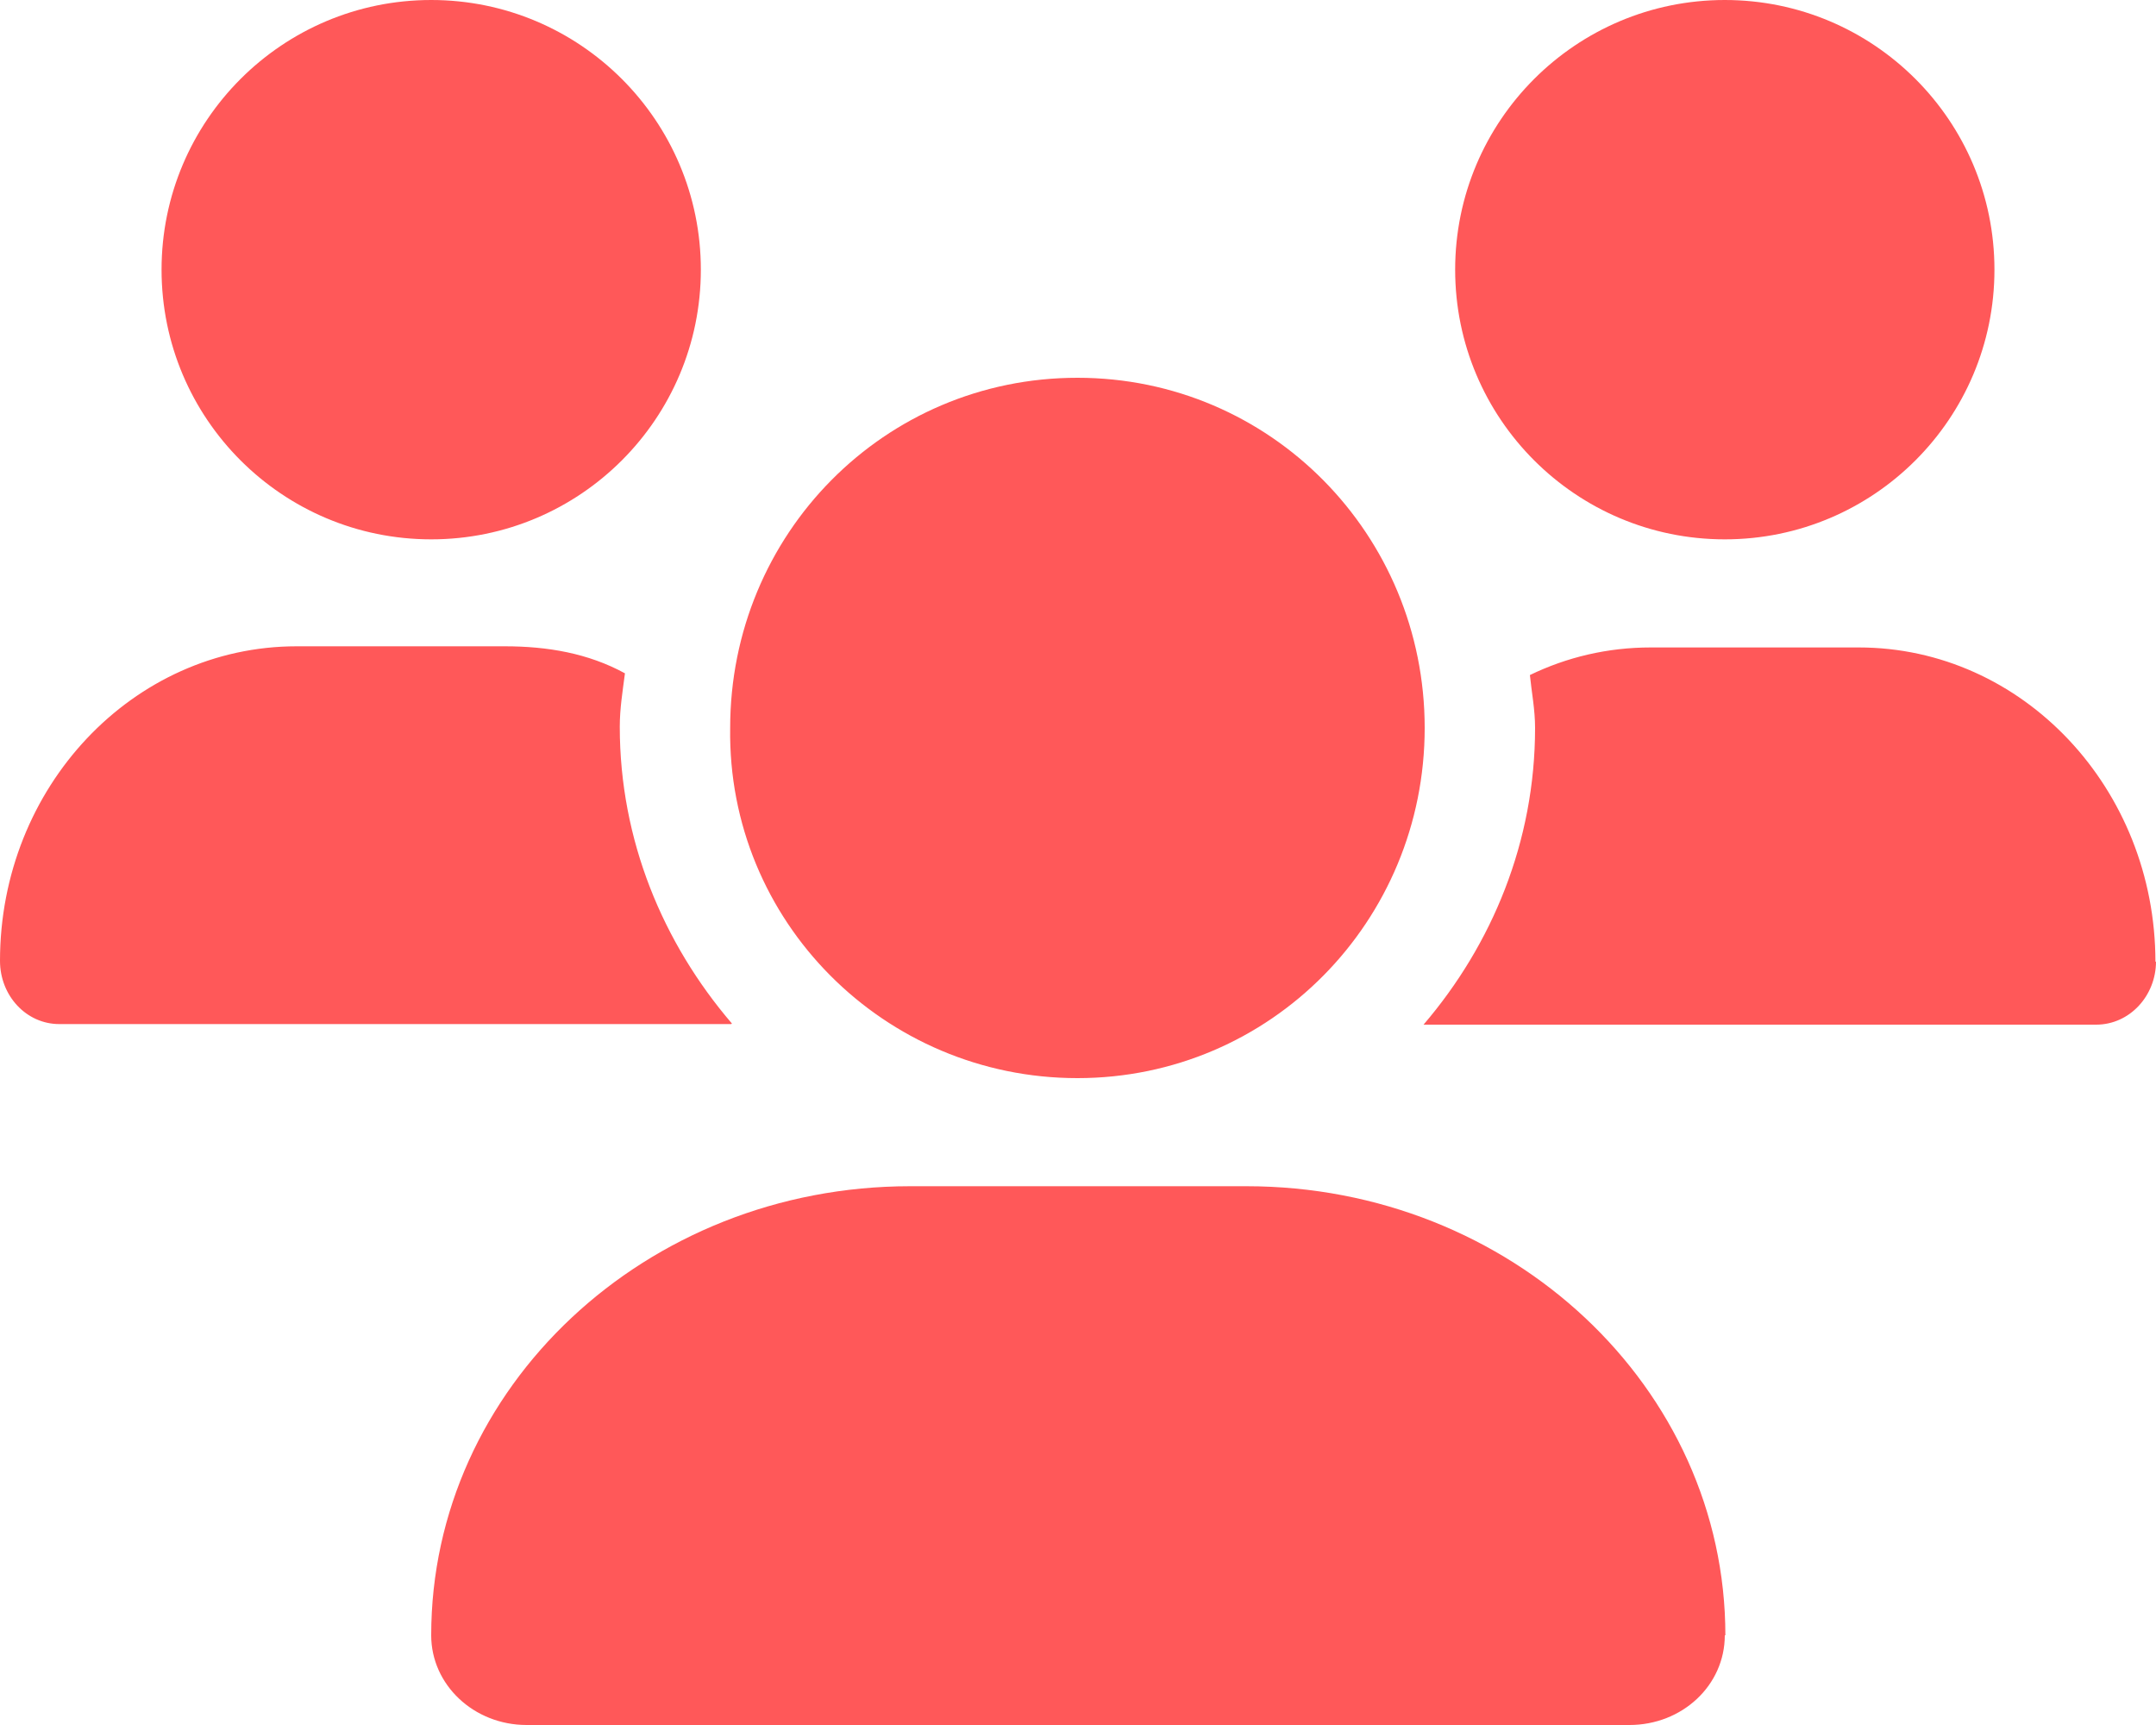 <?xml version="1.0" encoding="UTF-8"?>
<svg id="Capa_2" data-name="Capa 2" xmlns="http://www.w3.org/2000/svg" viewBox="0 0 37.5 30">
  <defs>
    <style>
      .cls-1 {
        fill: #ff5859;
      }
    </style>
  </defs>
  <g id="Capa_1-2" data-name="Capa 1">
    <path class="cls-1" d="M12.72,17.81H1.03c-.57,0-1.03-.49-1.03-1.1,0-3.02,2.31-5.47,5.16-5.47h3.62c.74,0,1.45,.12,2.09,.47-.04,.31-.09,.61-.09,.93,0,1.97,.75,3.76,1.95,5.16ZM2.81,4.69C2.81,2.1,4.91,0,7.5,0s4.69,2.1,4.69,4.69-2.1,4.69-4.69,4.69S2.81,7.28,2.81,4.69ZM30,28.44c0,.87-.74,1.56-1.66,1.56H9.16c-.92,0-1.66-.7-1.66-1.56,0-4.31,3.73-7.81,8.33-7.81h5.85c4.6,0,8.33,3.5,8.33,7.81ZM12.7,12.66c0-3.37,2.68-6.09,6.04-6.09s6.04,2.73,6.04,6.09-2.68,6.09-6.04,6.09-6.09-2.73-6.04-6.09Zm24.8,4.06c0,.6-.46,1.1-1.04,1.1h-11.7c1.19-1.39,1.94-3.18,1.94-5.16,0-.32-.06-.62-.09-.92,.64-.31,1.35-.48,2.1-.48h3.62c2.85,0,5.16,2.45,5.16,5.47ZM25.31,4.69c0-2.59,2.1-4.69,4.69-4.69s4.69,2.1,4.69,4.69-2.1,4.69-4.69,4.69-4.69-2.1-4.69-4.69Z"/>
  </g>
</svg>